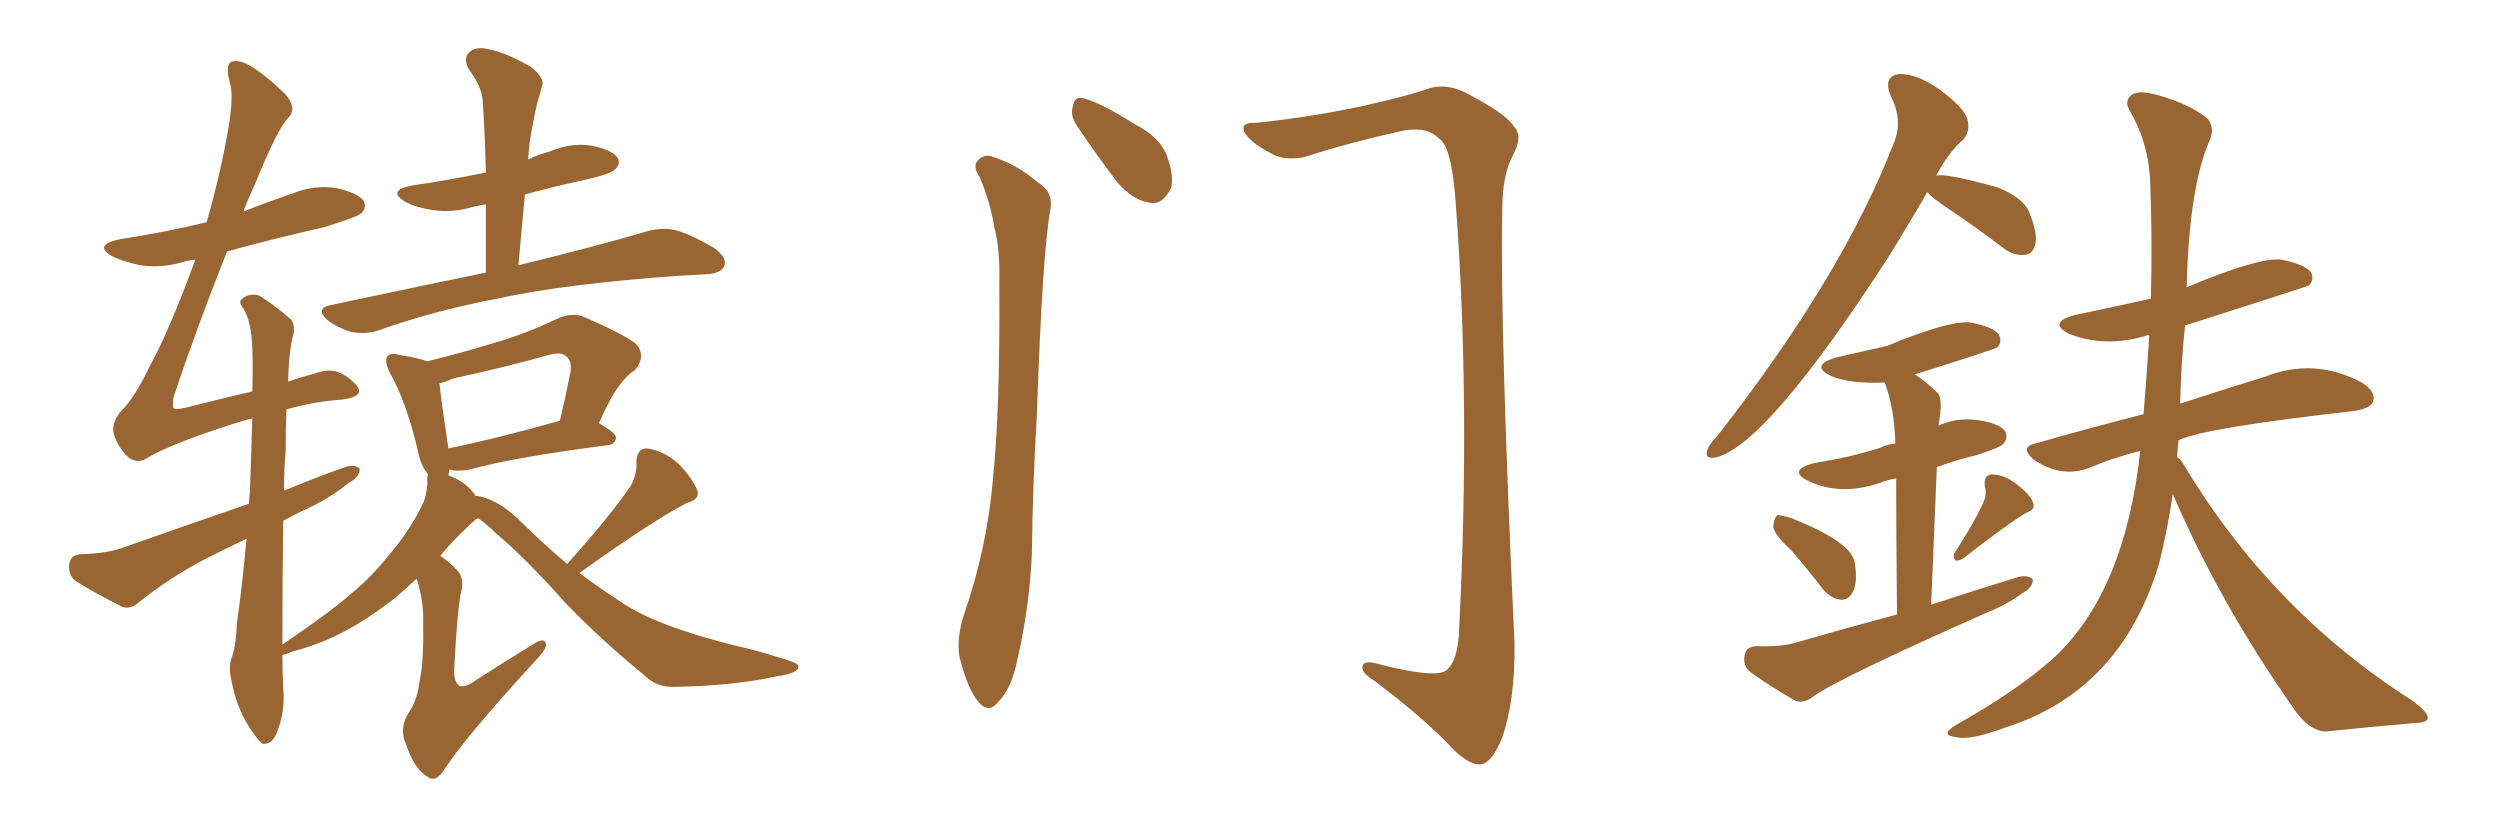 <svg xmlns="http://www.w3.org/2000/svg" xmlns:xlink="http://www.w3.org/1999/xlink" width="450" height="150"><path fill="#996633" padding="10" d="M50.98 93.75L50.98 93.75Q50.83 104.15 50.83 116.02L50.83 116.02Q59.47 110.16 63.13 106.93L63.13 106.93Q67.09 103.71 70.61 99.17L70.61 99.17Q73.97 95.21 76.32 90.23L76.32 90.23Q77.05 87.89 76.90 86.43L76.90 86.43Q76.90 85.55 77.05 85.40L77.05 85.40Q75.73 83.79 75.29 81.45L75.29 81.45Q73.24 72.51 70.17 67.09L70.17 67.09Q69.14 65.04 69.73 64.16L69.73 64.16Q70.31 63.43 71.78 63.87L71.78 63.87Q75.44 64.45 76.90 65.04L76.90 65.04Q82.91 63.57 88.62 61.82L88.62 61.82Q94.34 60.21 100.20 57.42L100.20 57.42Q102.98 56.10 105.32 57.13L105.32 57.13Q112.06 60.06 114.40 61.82L114.40 61.82Q116.46 64.01 114.26 66.65L114.26 66.65Q112.79 67.53 111.47 69.43L111.47 69.43Q110.01 71.19 107.81 76.17L107.81 76.17Q110.89 77.93 110.89 78.81L110.89 78.81Q110.74 79.98 109.42 80.13L109.42 80.13Q92.43 82.32 84.52 84.52L84.52 84.52Q82.91 84.81 81.59 84.67L81.59 84.67Q81.30 84.52 80.86 84.52L80.86 84.52Q80.86 84.96 80.71 85.55L80.71 85.55Q81.30 85.84 81.74 85.99L81.74 85.99Q83.94 87.01 85.40 88.92L85.40 88.92Q85.40 89.06 85.55 89.21L85.55 89.21Q89.21 89.65 93.16 93.31L93.16 93.31Q97.71 97.85 102.10 101.51L102.10 101.51Q109.86 92.87 113.53 87.45L113.53 87.45Q114.70 85.25 114.55 83.35L114.55 83.35Q114.55 80.71 116.46 80.71L116.46 80.71Q119.53 81.15 122.17 83.50L122.17 83.50Q124.66 86.13 125.54 88.33L125.54 88.33Q125.98 89.94 123.63 90.53L123.63 90.53Q117.19 93.90 104.30 103.13L104.30 103.13Q107.96 105.91 111.62 108.25L111.62 108.25Q115.87 111.18 123.05 113.53L123.05 113.53Q126.42 114.70 132.13 116.16L132.13 116.16Q136.08 117.04 139.31 118.07L139.31 118.07Q143.55 119.24 143.70 119.82L143.70 119.82Q143.99 121.14 139.89 121.73L139.89 121.73Q131.69 123.49 121.44 123.63L121.44 123.63Q118.21 123.78 116.02 121.58L116.02 121.58Q107.96 114.99 101.66 108.40L101.66 108.40Q94.78 100.63 89.06 95.80L89.06 95.80Q87.60 94.34 86.13 93.31L86.13 93.31Q85.84 93.31 85.69 93.46L85.69 93.46Q84.96 94.04 83.94 95.07L83.94 95.07Q81.15 97.71 79.25 100.05L79.25 100.05Q80.42 100.78 81.88 102.25L81.88 102.25Q83.64 103.71 83.06 106.35L83.06 106.35Q82.32 109.28 81.74 120.70L81.74 120.70Q81.74 122.90 82.76 123.49L82.76 123.49Q83.94 123.78 85.84 122.31L85.84 122.31Q91.11 118.95 95.65 116.16L95.65 116.16Q98.29 114.40 98.29 116.16L98.29 116.16Q98.14 117.19 95.95 119.38L95.95 119.38Q83.64 132.86 80.13 138.28L80.13 138.28Q78.52 140.92 77.05 139.89L77.05 139.89Q74.56 138.43 73.10 134.03L73.10 134.03Q71.78 131.10 73.54 128.32L73.54 128.32Q75.15 126.12 75.59 122.17L75.59 122.17Q76.32 119.24 76.17 110.45L76.17 110.45Q76.03 107.37 75 104.15L75 104.15Q72.80 106.20 71.04 107.67L71.04 107.67Q65.63 111.91 60.79 114.26L60.79 114.26Q56.98 116.16 52.88 117.19L52.88 117.19Q51.42 117.77 50.83 117.92L50.83 117.92Q50.83 120.85 50.98 123.93L50.98 123.93Q51.42 128.17 49.66 132.28L49.66 132.28Q48.78 134.03 47.31 133.89L47.31 133.89Q46.29 133.15 44.82 130.81L44.82 130.81Q42.48 127.15 41.60 122.17L41.60 122.17Q41.16 120.41 41.60 118.65L41.60 118.65Q42.48 116.60 42.63 112.21L42.63 112.21Q43.51 106.35 44.38 96.97L44.38 96.97Q40.72 98.73 37.21 100.49L37.21 100.49Q30.91 103.71 25.20 108.25L25.20 108.25Q23.58 109.72 22.12 109.28L22.12 109.28Q17.14 106.79 13.62 104.59L13.62 104.59Q12.30 103.56 12.45 101.66L12.45 101.66Q12.60 99.90 14.50 99.76L14.50 99.76Q19.34 99.61 22.12 98.58L22.12 98.58Q34.13 94.34 44.82 90.67L44.82 90.67Q44.82 89.65 44.97 88.77L44.97 88.77Q45.26 81.15 45.41 75.29L45.41 75.29Q44.38 75.59 43.80 75.73L43.80 75.73Q30.91 79.69 25.93 82.76L25.93 82.76Q24.46 83.35 23.14 82.32L23.14 82.32Q21.53 81.01 20.51 78.22L20.51 78.22Q19.92 76.17 21.83 73.97L21.83 73.97Q24.32 71.48 27.10 65.63L27.10 65.63Q30.62 59.18 35.16 46.73L35.16 46.73Q33.98 46.88 33.40 47.02L33.40 47.02Q29.30 48.34 25.34 47.75L25.34 47.75Q22.41 47.17 20.21 46.14L20.21 46.14Q16.70 44.09 21.53 43.07L21.53 43.07Q30.03 41.75 37.21 39.99L37.21 39.99Q39.70 31.20 41.02 23.58L41.02 23.58Q42.19 16.99 41.31 14.65L41.31 14.65Q40.58 11.72 41.60 11.13L41.60 11.13Q42.92 10.69 44.82 11.72L44.82 11.72Q47.61 13.33 51.27 16.85L51.27 16.85Q53.61 19.48 51.86 21.24L51.86 21.24Q49.95 23.14 45.85 33.25L45.85 33.25Q44.68 35.74 43.80 38.09L43.80 38.09Q48.19 36.33 52.59 34.86L52.59 34.86Q56.40 33.25 60.50 33.84L60.50 33.84Q64.45 34.72 65.48 36.18L65.48 36.18Q66.06 37.35 65.04 38.38L65.04 38.38Q64.16 39.11 58.45 40.87L58.45 40.87Q49.37 42.92 40.87 45.26L40.87 45.26Q35.16 59.62 31.20 71.63L31.20 71.63Q31.05 73.24 31.20 73.39L31.20 73.39Q31.49 73.83 33.40 73.39L33.40 73.39Q39.70 71.78 45.41 70.46L45.41 70.46Q45.56 66.06 45.41 62.55L45.41 62.55Q45.26 57.86 43.80 55.52L43.80 55.52Q42.77 54.20 43.65 53.76L43.65 53.76Q44.82 52.73 46.58 53.17L46.58 53.17Q49.07 54.64 52.29 57.42L52.29 57.42Q53.03 58.15 52.88 59.91L52.88 59.91Q52.00 62.84 51.86 68.70L51.86 68.70Q54.35 67.82 56.69 67.24L56.69 67.24Q59.03 66.36 60.79 66.94L60.79 66.94Q62.99 67.82 64.31 69.58L64.31 69.58Q65.63 71.34 61.67 71.92L61.67 71.92Q56.84 72.22 51.56 73.68L51.56 73.68Q51.42 76.90 51.42 81.01L51.42 81.01Q51.12 84.67 51.12 88.33L51.12 88.33Q56.69 85.99 62.11 84.08L62.11 84.08Q63.87 83.50 64.75 84.38L64.75 84.38Q64.75 85.84 62.84 86.87L62.84 86.87Q60.21 89.06 56.54 90.97L56.54 90.97Q53.61 92.29 50.98 93.75ZM80.71 80.71L80.71 80.71Q89.36 78.96 100.78 75.73L100.78 75.73Q101.81 71.48 102.69 66.94L102.69 66.94Q102.98 65.04 101.95 64.16L101.95 64.16Q101.07 63.28 98.88 63.87L98.88 63.87Q90.53 66.21 81.59 68.12L81.59 68.12Q79.98 68.85 79.10 68.99L79.10 68.99Q79.39 71.92 80.71 80.71ZM94.48 35.01L94.48 35.01L94.48 35.01Q93.90 41.16 93.31 47.75L93.31 47.75Q107.67 44.24 116.60 41.60L116.60 41.60Q119.38 40.87 121.73 41.46L121.73 41.46Q124.66 42.33 128.61 44.68L128.61 44.68Q130.96 46.44 130.37 47.90L130.37 47.90Q129.79 49.22 127.15 49.37L127.15 49.37Q124.66 49.51 121.88 49.66L121.88 49.66Q101.51 51.12 89.50 53.76L89.50 53.76Q77.93 55.96 68.12 59.47L68.12 59.47Q66.06 60.21 63.28 59.77L63.28 59.77Q60.79 59.03 58.89 57.57L58.89 57.57Q56.69 55.52 59.47 54.93L59.47 54.93Q74.56 51.71 87.45 49.07L87.45 49.07Q87.45 42.63 87.45 36.77L87.45 36.77Q86.13 37.06 85.25 37.21L85.25 37.21Q81.45 38.38 77.78 37.79L77.78 37.79Q74.85 37.35 72.95 36.33L72.95 36.33Q69.58 34.28 74.12 33.40L74.12 33.40Q81.15 32.37 87.45 31.05L87.45 31.05Q87.30 24.17 86.87 18.02L86.87 18.02Q86.72 15.67 84.38 12.45L84.38 12.45Q83.35 10.55 84.38 9.52L84.38 9.52Q85.40 8.35 87.60 8.79L87.60 8.79Q90.97 9.38 95.51 12.01L95.51 12.01Q98.14 14.06 97.56 15.53L97.56 15.53Q97.27 16.70 96.68 18.60L96.68 18.60Q96.24 20.51 95.65 23.73L95.65 23.73Q95.21 26.07 95.07 28.71L95.07 28.71Q96.83 27.83 99.02 27.25L99.02 27.25Q102.83 25.63 106.49 26.22L106.49 26.22Q110.16 26.95 111.18 28.42L111.18 28.42Q111.77 29.44 110.74 30.47L110.74 30.47Q109.86 31.35 105.32 32.37L105.32 32.37Q99.76 33.54 94.48 35.01ZM176.37 31.93L176.37 31.93Q175.20 30.18 175.78 29.15L175.78 29.15Q176.95 27.69 178.42 28.13L178.42 28.13Q183.11 29.59 186.77 32.81L186.77 32.81Q189.55 34.42 189.11 37.50L189.11 37.50Q187.65 44.97 186.62 75L186.62 75Q185.89 87.16 185.74 99.61L185.74 99.61Q185.30 109.42 183.11 118.80L183.11 118.80Q182.08 123.93 179.74 126.27L179.74 126.27Q177.98 128.61 176.07 126.27L176.07 126.27Q174.17 124.07 172.71 118.21L172.71 118.21Q172.12 114.84 173.58 110.45L173.58 110.45Q177.69 98.44 178.71 86.43L178.71 86.43Q180.03 73.83 179.88 51.27L179.88 51.27Q180.03 44.68 179.00 41.02L179.00 41.02Q178.27 36.47 176.37 31.93ZM193.80 22.56L193.80 22.56Q192.63 20.80 193.07 19.34L193.07 19.34Q193.36 17.14 195.12 17.72L195.12 17.72Q198.05 18.46 204.35 22.41L204.35 22.41Q208.45 24.46 209.91 27.69L209.91 27.69Q211.38 31.49 210.79 33.84L210.79 33.84Q209.18 37.06 206.84 36.47L206.84 36.47Q203.91 36.04 201.12 32.81L201.12 32.81Q197.31 27.83 193.80 22.56ZM226.03 22.12L226.03 22.12L226.03 22.12Q235.84 21.09 244.78 19.19L244.78 19.19Q253.42 17.29 257.52 15.82L257.52 15.82Q260.45 15.09 263.53 16.55L263.53 16.55Q271.00 20.36 272.46 22.71L272.46 22.71Q274.22 24.46 272.31 27.98L272.31 27.98Q270.41 31.49 270.41 37.79L270.41 37.79Q269.97 58.89 272.61 115.72L272.61 115.72Q272.75 125.98 270.41 132.71L270.41 132.71Q268.65 137.11 266.75 137.55L266.75 137.55Q264.84 137.99 261.62 134.91L261.62 134.91Q256.64 129.49 247.27 122.46L247.27 122.46Q245.36 121.29 245.21 120.26L245.21 120.26Q245.21 118.80 247.56 119.38L247.56 119.38Q258.11 122.17 260.30 120.70L260.30 120.70Q262.50 118.95 262.65 113.09L262.65 113.09Q264.70 72.51 262.06 36.91L262.06 36.91Q261.33 26.22 258.98 24.90L258.98 24.90Q257.08 22.85 252.98 23.44L252.98 23.44Q242.87 25.63 234.81 28.27L234.81 28.27Q231.01 29.00 228.66 27.54L228.66 27.54Q225 25.63 223.97 23.73L223.97 23.73Q223.24 21.97 226.03 22.12ZM391.11 88.92L391.11 88.92Q390.09 95.65 388.62 101.51L388.62 101.51Q381.74 124.37 360.94 130.96L360.94 130.96Q354.64 133.30 352.29 132.71L352.29 132.71Q350.68 132.57 350.54 131.98L350.54 131.98Q350.54 131.40 352.29 130.37L352.29 130.37Q362.99 124.37 369.58 118.51L369.58 118.51Q382.47 106.64 385.25 81.15L385.25 81.15Q380.13 82.47 376.03 84.23L376.03 84.23Q370.90 86.13 365.92 82.62L365.92 82.62Q363.57 80.42 366.36 79.83L366.36 79.83Q376.61 76.90 385.84 74.56L385.84 74.56Q386.43 67.38 386.87 60.35L386.87 60.35Q386.57 60.35 386.57 60.35L386.57 60.35Q378.96 62.70 372.36 60.06L372.36 60.06Q368.55 58.01 373.54 56.69L373.54 56.69Q380.57 55.22 387.16 53.76L387.16 53.76Q387.45 43.07 387.01 32.08L387.01 32.08Q386.57 25.34 383.35 19.92L383.35 19.92Q382.32 18.16 383.64 17.14L383.64 17.14Q384.81 16.11 388.48 17.14L388.48 17.14Q394.19 18.75 397.41 21.39L397.41 21.39Q398.73 23.14 397.71 25.34L397.71 25.34Q394.04 33.69 393.60 51.71L393.60 51.71Q406.49 46.29 410.60 46.73L410.60 46.73Q414.99 47.61 416.02 49.07L416.02 49.07Q416.60 50.39 415.58 51.42L415.58 51.42Q415.28 51.56 393.31 58.59L393.31 58.59Q392.58 65.48 392.43 72.66L392.43 72.66Q401.37 69.73 407.67 67.82L407.67 67.82Q416.60 64.31 425.10 68.85L425.10 68.85Q427.73 70.46 427.15 72.36L427.15 72.36Q426.56 73.54 423.78 73.97L423.78 73.97Q396.53 77.05 392.14 79.25L392.14 79.25Q391.99 80.86 391.85 82.32L391.85 82.32Q392.29 82.47 392.72 83.06L392.72 83.06Q408.54 109.72 434.03 125.98L434.03 125.98Q437.40 128.47 436.96 129.35L436.96 129.35Q437.11 130.08 433.89 130.22L433.89 130.22Q426.86 130.81 418.51 131.69L418.51 131.69Q415.43 131.40 412.79 127.44L412.79 127.44Q399.46 108.40 391.11 88.92ZM346.88 34.57L346.88 34.57Q346.44 35.60 340.28 45.70L340.28 45.70Q318.16 79.98 308.94 82.32L308.94 82.32Q306.74 82.76 307.32 81.01L307.32 81.01Q307.62 79.98 309.08 78.52L309.08 78.52Q331.64 49.66 340.87 25.78L340.87 25.78Q342.63 21.68 340.28 17.14L340.28 17.14Q338.96 13.77 341.75 13.33L341.75 13.33Q344.82 13.18 348.93 15.97L348.93 15.97Q353.47 19.34 354.05 21.24L354.05 21.24Q354.79 23.29 353.47 25.05L353.47 25.05Q350.83 27.25 348.49 31.64L348.49 31.64Q349.80 31.05 359.47 33.69L359.47 33.69Q364.31 35.60 365.33 38.38L365.33 38.38Q366.80 42.04 366.36 43.95L366.36 43.95Q365.92 45.70 364.60 45.85L364.60 45.85Q362.55 46.14 360.64 44.68L360.64 44.68Q355.66 40.87 350.83 37.65L350.83 37.65Q347.75 35.60 346.88 34.57ZM322.41 99.02L322.41 99.02Q319.34 96.24 319.19 94.78L319.19 94.78Q319.34 93.16 319.92 92.72L319.92 92.72Q320.65 92.72 322.56 93.31L322.56 93.31Q333.25 97.56 333.84 101.22L333.84 101.22Q334.42 104.74 333.54 106.49L333.54 106.49Q332.81 107.96 331.49 107.96L331.49 107.96Q329.59 107.81 328.13 106.05L328.13 106.05Q325.20 102.25 322.41 99.02ZM356.84 90.82L356.84 90.82Q357.71 89.06 357.28 87.60L357.28 87.60Q356.98 85.55 358.45 85.40L358.45 85.40Q360.79 85.40 362.99 87.16L362.99 87.16Q365.33 88.92 365.92 90.38L365.92 90.38Q366.50 91.70 364.75 92.29L364.75 92.29Q361.08 94.48 353.61 100.34L353.61 100.34Q352.88 100.93 352.00 100.93L352.00 100.93Q351.42 100.05 351.86 99.46L351.86 99.46Q355.37 94.04 356.84 90.82ZM341.46 110.60L341.46 110.60L341.46 110.60Q341.31 94.63 341.31 86.13L341.31 86.13Q339.55 86.43 338.53 86.87L338.53 86.87Q331.35 89.36 325.49 86.57L325.49 86.57Q321.68 84.67 326.51 83.35L326.51 83.35Q333.11 82.32 338.53 80.57L338.53 80.57Q339.70 79.98 341.16 79.83L341.16 79.83Q341.02 73.68 339.26 68.85L339.26 68.85Q333.11 69.14 329.59 67.68L329.59 67.68Q325.63 65.77 330.62 64.31L330.62 64.31Q335.30 63.28 339.70 62.26L339.70 62.26Q350.24 57.86 354.35 58.01L354.35 58.01Q358.74 58.74 359.77 60.21L359.77 60.21Q360.50 61.52 359.47 62.55L359.47 62.55Q359.18 62.84 344.68 67.38L344.68 67.38Q346.88 68.85 348.78 70.75L348.78 70.75Q349.80 71.78 348.93 76.61L348.93 76.61Q352.15 75.15 355.81 75.59L355.81 75.59Q359.91 76.17 360.94 77.64L360.94 77.64Q361.52 78.96 360.50 79.98L360.50 79.98Q359.91 80.57 355.96 81.88L355.96 81.88Q352.15 82.76 348.63 84.08L348.63 84.08Q348.19 95.07 347.61 108.84L347.61 108.84Q355.66 106.20 363.28 103.86L363.28 103.86Q365.04 103.42 365.92 104.30L365.92 104.30Q365.92 105.76 364.01 106.79L364.01 106.79Q361.23 108.84 357.57 110.30L357.57 110.30Q330.76 122.17 326.37 125.39L326.37 125.39Q324.61 126.71 323.14 126.12L323.14 126.12Q318.31 123.34 315.09 121.00L315.09 121.00Q313.62 119.82 314.06 117.92L314.06 117.92Q314.21 116.46 316.11 116.31L316.11 116.31Q320.80 116.46 323.58 115.58L323.58 115.58Q332.67 112.94 341.46 110.60Z"/></svg>